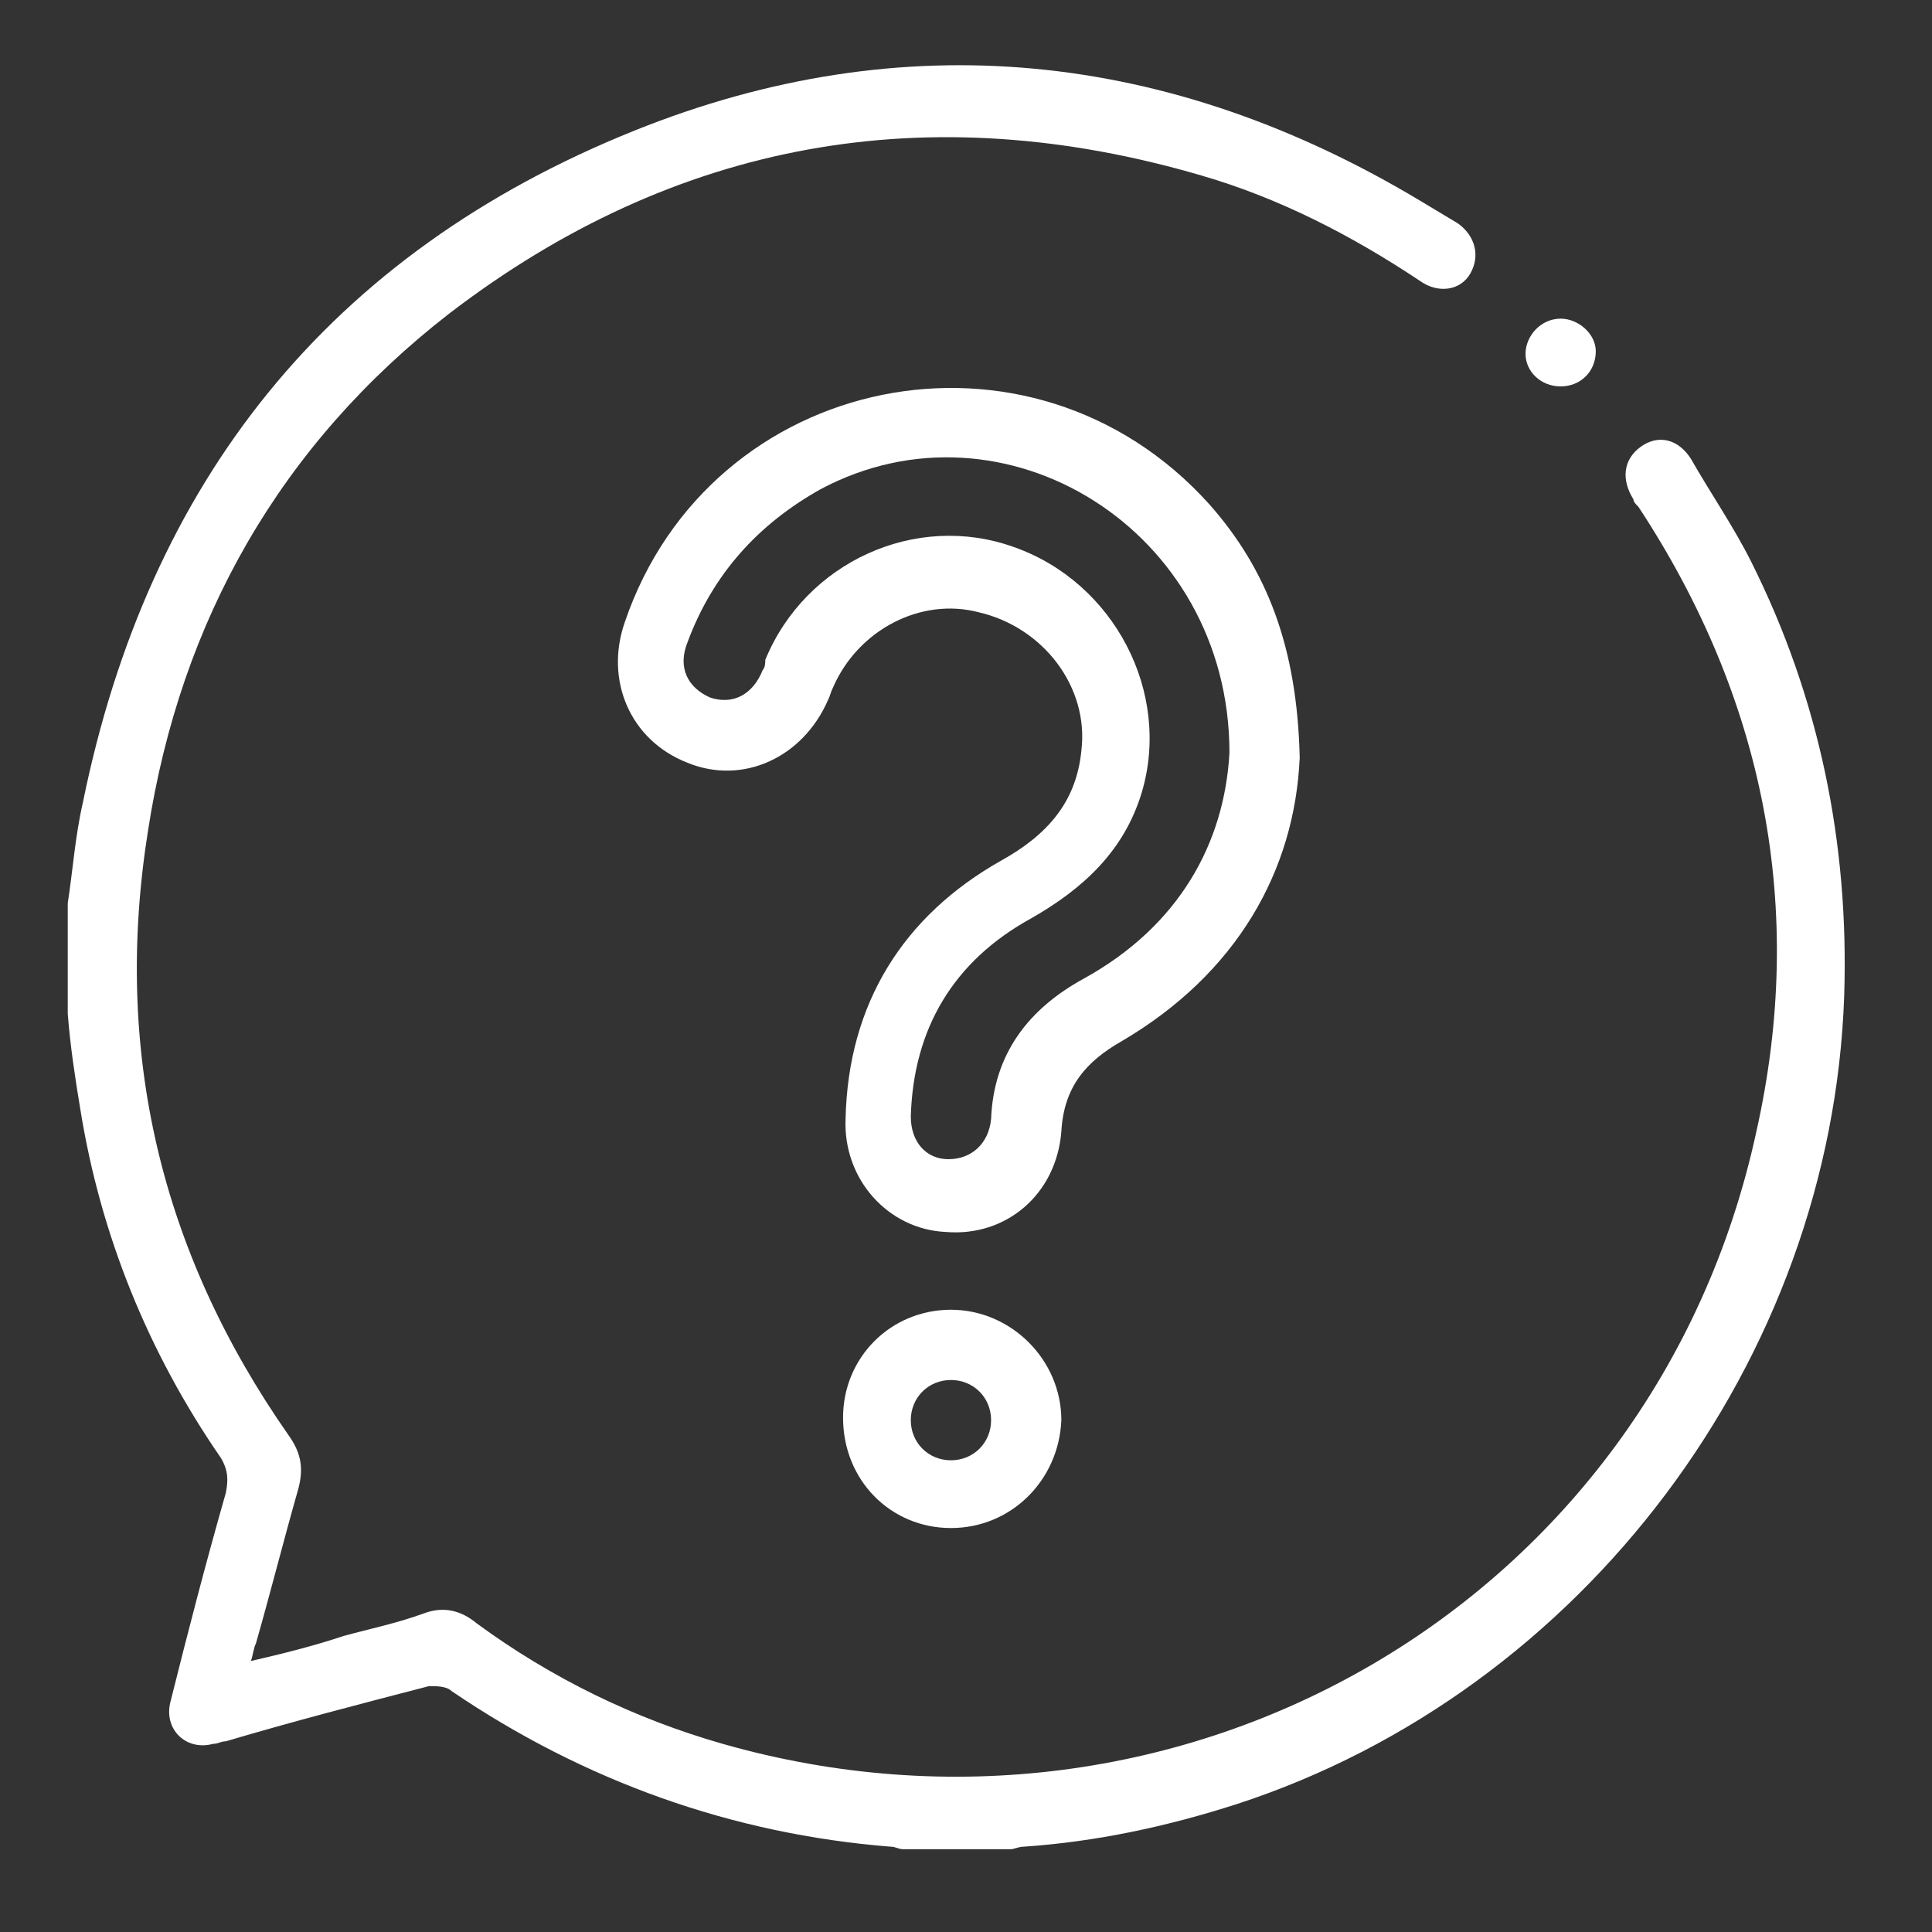 <?xml version="1.0" encoding="utf-8"?>
<!-- Generator: Adobe Illustrator 24.1.2, SVG Export Plug-In . SVG Version: 6.00 Build 0)  -->
<svg version="1.1" id="Laag_1" xmlns="http://www.w3.org/2000/svg" xmlns:xlink="http://www.w3.org/1999/xlink" x="0px" y="0px"
	 viewBox="0 0 77 77" style="enable-background:new 0 0 77 77;" xml:space="preserve">
<rect x="0" y="0" width="77" height="77" fill="#333333" stroke="none"/>
<style type="text/css">
	.st0{fill:#FFFFFF;}
</style>
<desc>Created with Sketch.</desc>
<g>
	<path class="st0" d="M2.7,36c0.2-1.3,0.3-2.7,0.6-4c2.6-12.8,9.8-21.9,22-26.8C36,0.9,46.6,2,56.6,8c0.5,0.3,1,0.6,1.5,0.9
		c0.7,0.5,0.9,1.3,0.5,2s-1.3,0.8-2,0.3C53.9,9.4,51,7.9,47.9,7c-10.9-3.2-21-1.4-30,5.5c-6.7,5.2-10.7,12.2-12,20.6
		c-1.4,8.8,0.5,16.8,5.6,24.1c0.5,0.7,0.6,1.3,0.4,2.1c-0.6,2.1-1.1,4.1-1.7,6.2c-0.1,0.2-0.1,0.4-0.2,0.7c1.3-0.3,2.5-0.6,3.7-1
		c1.1-0.3,2.1-0.5,3.2-0.9c0.8-0.3,1.5-0.1,2.1,0.4c3,2.2,6.3,3.8,9.8,4.8C47,74.7,65.9,64,70,45.1c2-8.9,0.3-17.3-4.7-24.9
		c-0.1-0.1-0.2-0.2-0.2-0.3c-0.5-0.8-0.4-1.6,0.3-2.1c0.7-0.5,1.5-0.3,2,0.5c0.8,1.4,1.7,2.7,2.4,4.1c2.7,5.4,3.9,11.2,3.7,17.3
		C73,54.2,63.1,67.4,49.3,71.9c-2.8,0.9-5.6,1.5-8.5,1.7c-0.2,0-0.4,0.1-0.5,0.1c-1.4,0-2.9,0-4.3,0c-0.2,0-0.3-0.1-0.5-0.1
		C29.2,73.1,23.3,71,18,67.4c-0.2-0.2-0.6-0.2-0.9-0.2c-2.7,0.7-5.4,1.4-8.1,2.2c-0.2,0-0.3,0.1-0.5,0.1c-1.1,0.3-2-0.6-1.7-1.7
		C7.5,65,8.2,62.3,9,59.5c0.1-0.5,0.1-0.9-0.2-1.4C5.9,53.9,4,49.2,3.2,44.2C3,43,2.8,41.7,2.7,40.4C2.7,38.9,2.7,37.4,2.7,36z"/>
	<path class="st0" d="M51.8,30.2c-0.2,4.5-2.5,8.6-7.1,11.3c-1.4,0.8-2.3,1.8-2.4,3.6c-0.2,2.5-2.2,4.2-4.6,4
		c-2.3-0.1-4.1-2.1-4-4.5c0.1-4.6,2.3-8.1,6.2-10.3c1.8-1,3-2.3,3.2-4.4c0.3-2.5-1.5-4.9-4.1-5.5c-2.3-0.6-4.8,0.7-5.8,3
		c-0.1,0.2-0.1,0.3-0.2,0.5c-1,2.3-3.4,3.4-5.6,2.5c-2.3-0.9-3.3-3.3-2.5-5.6c3.4-10,16.2-12.6,23.3-4.7
		C50.5,22.7,51.7,25.8,51.8,30.2z M49,30c0-8.9-9-14.4-16.3-10.5c-2.5,1.4-4.3,3.4-5.3,6.1c-0.4,1,0,1.8,0.9,2.2
		c0.9,0.3,1.7-0.1,2.1-1.1c0.1-0.1,0.1-0.3,0.1-0.4c1.6-3.9,6-5.9,9.9-4.5c4,1.4,6.3,5.8,5.1,9.8c-0.7,2.3-2.3,3.8-4.4,5
		c-3.1,1.7-4.7,4.4-4.8,7.9c0,1,0.6,1.7,1.5,1.7s1.6-0.6,1.7-1.6c0.1-2.6,1.5-4.4,3.7-5.6C47,36.9,48.8,33.6,49,30z"/>
	<path class="st0" d="M37.9,60.9c-2.4,0-4.3-1.9-4.3-4.4c0-2.4,1.9-4.3,4.3-4.3c2.4,0,4.4,2,4.4,4.4C42.2,59,40.3,60.9,37.9,60.9z
		 M37.9,58.2c0.9,0,1.6-0.7,1.6-1.6c0-0.9-0.7-1.6-1.6-1.6c-0.9,0-1.6,0.7-1.6,1.6C36.3,57.5,37,58.2,37.9,58.2z"/>
	<path class="st0" d="M62.2,12.7c0.7,0,1.4,0.6,1.4,1.3c0,0.8-0.6,1.4-1.4,1.4c-0.8,0-1.4-0.6-1.4-1.3S61.4,12.7,62.2,12.7z"/>
</g>
</svg>
